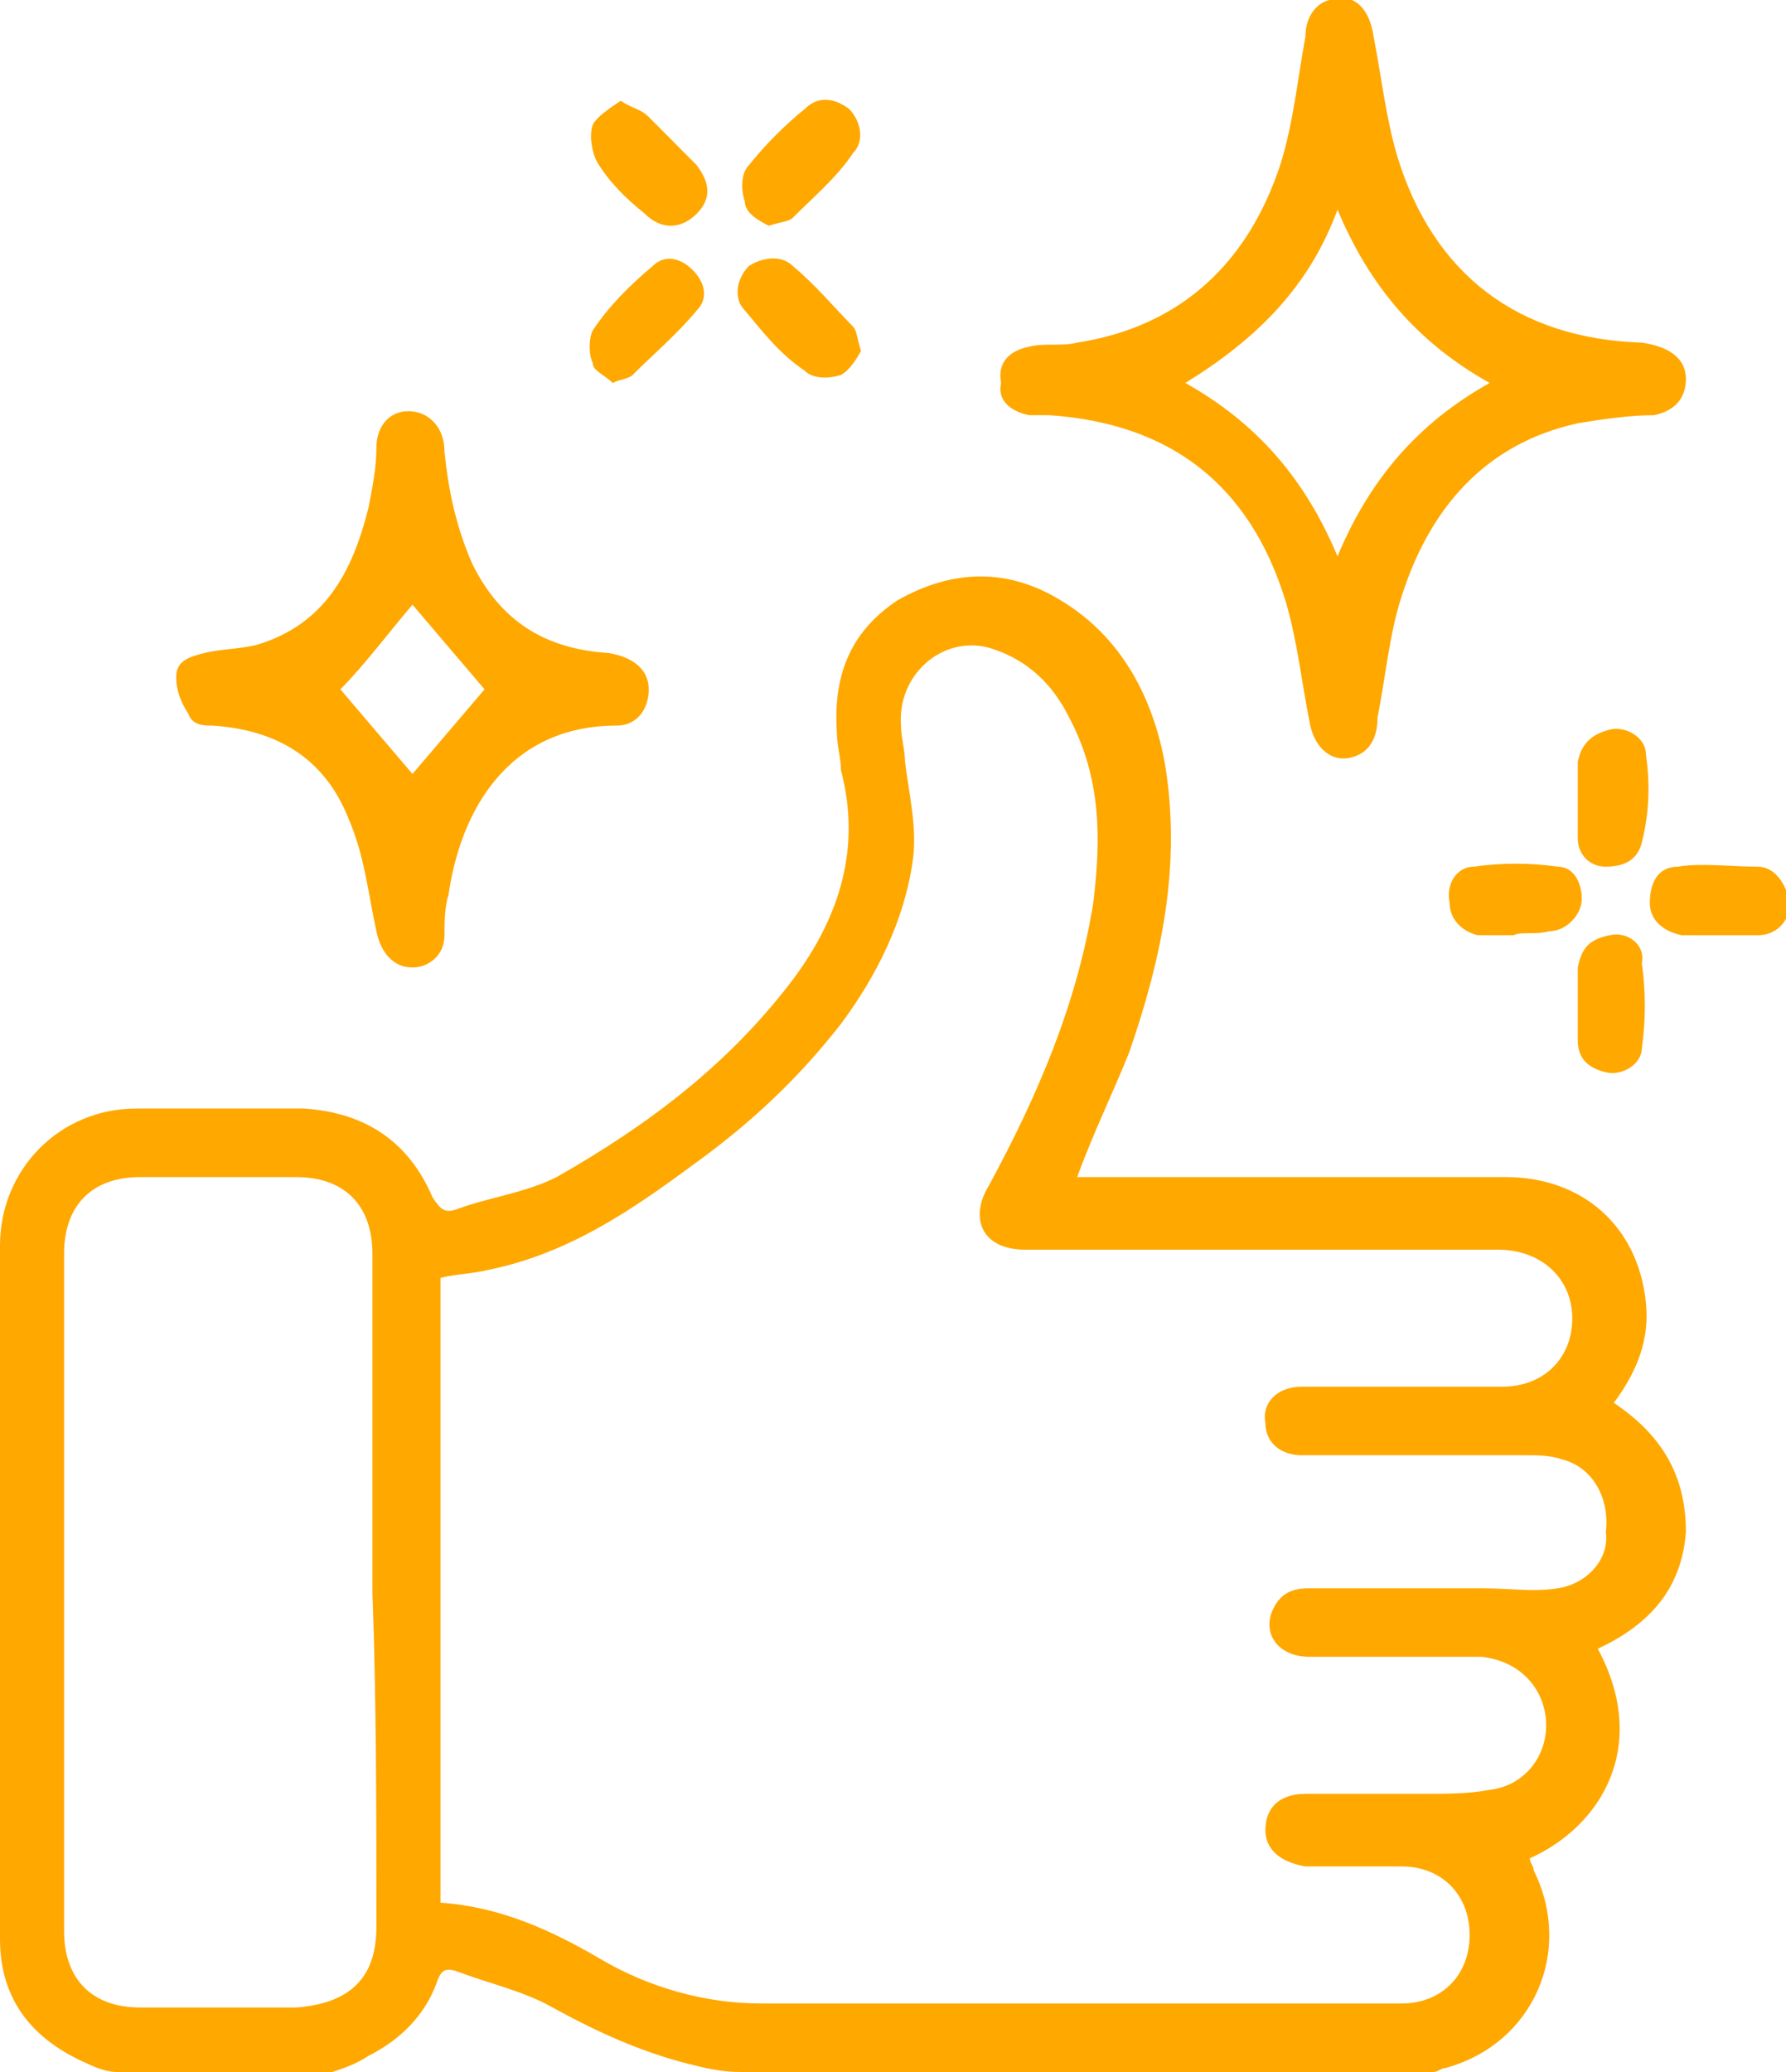 <svg width="75" height="87" viewBox="0 0 75 87" fill="none" xmlns="http://www.w3.org/2000/svg">
<g clip-path="url(#clip0_811_5697)">
<path d="M67.769 58.903C68.778 57.549 69.282 56.195 69.114 54.672C68.778 51.456 66.424 49.424 63.229 49.424C57.511 49.424 51.962 49.424 46.244 49.424C45.908 49.424 45.572 49.424 45.235 49.424C45.908 47.563 46.749 45.87 47.422 44.177C48.767 40.284 49.608 36.391 48.935 32.16C48.431 29.282 47.085 26.744 44.563 25.22C42.377 23.866 40.022 23.866 37.668 25.22C35.65 26.574 34.978 28.436 35.146 30.806C35.146 31.314 35.314 31.821 35.314 32.329C36.155 35.545 35.314 38.422 33.296 41.131C30.605 44.685 27.242 47.224 23.374 49.424C22.029 50.102 20.516 50.271 19.17 50.779C18.666 50.948 18.498 50.779 18.161 50.271C17.152 47.901 15.303 46.716 12.78 46.547C10.426 46.547 8.072 46.547 5.717 46.547C2.522 46.547 0 49.086 0 52.302C0 61.95 0 71.767 0 81.415C0 83.954 1.345 85.646 3.7 86.662C4.036 86.831 4.54 87 4.877 87C7.904 87 10.931 87 13.957 87C14.462 86.831 14.966 86.662 15.471 86.323C16.816 85.646 17.825 84.631 18.33 83.277C18.498 82.769 18.666 82.6 19.17 82.769C20.516 83.277 22.029 83.615 23.206 84.292C25.056 85.308 26.906 86.154 28.924 86.662C29.596 86.831 30.269 87 31.11 87C40.863 87 50.448 87 60.202 87C60.37 87 60.538 86.831 60.706 86.831C64.406 85.816 66.087 81.922 64.406 78.537C64.406 78.368 64.238 78.199 64.238 78.029C67.265 76.675 69.282 73.29 67.096 69.228C69.282 68.212 70.628 66.689 70.796 64.319C70.796 61.95 69.787 60.257 67.769 58.903ZM15.807 80.907C15.807 83.107 14.63 84.123 12.444 84.292C10.258 84.292 8.072 84.292 5.886 84.292C3.868 84.292 2.691 83.107 2.691 81.076C2.691 71.598 2.691 62.119 2.691 52.64C2.691 50.609 3.868 49.424 5.886 49.424C8.072 49.424 10.258 49.424 12.444 49.424C14.462 49.424 15.639 50.609 15.639 52.64C15.639 57.38 15.639 62.119 15.639 66.858C15.807 71.428 15.807 76.168 15.807 80.907ZM65.415 66.689C64.406 66.858 63.397 66.689 62.22 66.689C59.865 66.689 57.511 66.689 54.989 66.689C54.316 66.689 53.812 66.858 53.475 67.535C52.971 68.551 53.644 69.567 54.989 69.567C57.007 69.567 58.856 69.567 60.874 69.567C61.379 69.567 61.715 69.567 62.22 69.567C63.733 69.736 64.742 70.751 64.91 72.105C65.079 73.629 64.07 74.983 62.556 75.152C61.715 75.321 60.706 75.321 59.697 75.321C58.016 75.321 56.502 75.321 54.821 75.321C53.812 75.321 53.139 75.829 53.139 76.845C53.139 77.691 53.812 78.199 54.821 78.368C56.166 78.368 57.511 78.368 58.856 78.368C60.538 78.368 61.715 79.553 61.715 81.245C61.715 82.938 60.538 84.123 58.856 84.123C49.944 84.123 41.031 84.123 31.951 84.123C29.596 84.123 27.242 83.446 25.224 82.261C23.206 81.076 21.02 80.061 18.498 79.891C18.498 71.09 18.498 62.458 18.498 53.656C19.17 53.487 19.843 53.487 20.516 53.317C23.879 52.64 26.57 50.779 29.092 48.917C31.446 47.224 33.464 45.362 35.314 42.992C36.827 40.961 38.005 38.592 38.341 36.053C38.509 34.699 38.173 33.345 38.005 31.991C38.005 31.483 37.836 30.975 37.836 30.467C37.668 28.267 39.686 26.574 41.704 27.251C43.218 27.759 44.227 28.775 44.899 30.129C46.244 32.668 46.244 35.206 45.908 37.915C45.235 42.146 43.554 46.039 41.536 49.763C40.695 51.117 41.2 52.471 43.049 52.471C49.608 52.471 56.334 52.471 62.892 52.471C65.079 52.471 66.424 54.164 65.919 56.195C65.583 57.38 64.574 58.226 63.06 58.226C60.538 58.226 57.847 58.226 55.325 58.226C55.157 58.226 54.821 58.226 54.653 58.226C53.644 58.226 52.971 58.903 53.139 59.749C53.139 60.596 53.812 61.103 54.653 61.103C57.847 61.103 60.874 61.103 64.07 61.103C64.574 61.103 65.079 61.103 65.583 61.273C66.928 61.611 67.601 62.965 67.433 64.319C67.601 65.504 66.592 66.52 65.415 66.689Z" fill="#FFA800"/>
<path d="M43.217 17.434C43.385 17.434 43.722 17.434 44.058 17.434C49.103 17.773 52.466 20.311 53.98 25.22C54.484 26.913 54.652 28.605 54.989 30.298C55.157 31.314 55.829 31.991 56.67 31.821C57.511 31.652 57.847 30.975 57.847 30.129C58.184 28.436 58.352 26.574 58.856 25.051C60.033 21.327 62.388 18.619 66.255 17.773C67.264 17.603 68.441 17.434 69.45 17.434C70.291 17.265 70.796 16.757 70.796 15.911C70.796 15.064 70.123 14.557 68.946 14.387C63.733 14.218 60.202 11.51 58.688 6.601C58.184 4.909 58.015 3.216 57.679 1.524C57.511 0.339 56.838 -0.338 55.829 0C55.157 0.169 54.82 0.847 54.82 1.524C54.484 3.385 54.316 5.078 53.811 6.771C52.466 11.002 49.607 13.71 45.235 14.387C44.562 14.557 43.89 14.387 43.217 14.557C42.376 14.726 41.872 15.234 42.04 16.08C41.872 16.757 42.376 17.265 43.217 17.434ZM56.166 8.802C57.511 12.018 59.529 14.387 62.556 16.08C59.529 17.773 57.511 20.142 56.166 23.358C54.82 20.142 52.802 17.773 49.776 16.08C52.802 14.218 54.989 12.018 56.166 8.802Z" fill="#FFA800"/>
<path d="M8.913 30.467C11.604 30.636 13.621 31.821 14.63 34.36C15.303 35.883 15.471 37.576 15.807 39.099C15.976 39.946 16.48 40.623 17.321 40.623C17.994 40.623 18.666 40.115 18.666 39.269C18.666 38.761 18.666 38.084 18.834 37.576C19.339 34.022 21.357 30.467 25.897 30.467C26.738 30.467 27.242 29.79 27.242 28.944C27.242 28.097 26.57 27.59 25.561 27.42C22.87 27.251 21.02 26.066 19.843 23.697C19.171 22.173 18.834 20.65 18.666 18.957C18.666 17.942 17.994 17.265 17.153 17.265C16.312 17.265 15.807 17.942 15.807 18.788C15.807 19.634 15.639 20.481 15.471 21.327C14.799 24.035 13.621 26.235 10.763 27.082C10.09 27.251 9.249 27.251 8.577 27.42C7.904 27.59 7.399 27.759 7.399 28.436C7.399 28.944 7.568 29.451 7.904 29.959C8.072 30.467 8.577 30.467 8.913 30.467ZM17.321 25.389C18.33 26.574 19.339 27.759 20.348 28.944C19.339 30.128 18.33 31.313 17.321 32.498C16.312 31.313 15.303 30.128 14.294 28.944C15.303 27.928 16.312 26.574 17.321 25.389Z" fill="#FFA800"/>
<path d="M25.729 16.08C26.065 15.911 26.401 15.911 26.57 15.741C27.41 14.895 28.419 14.049 29.26 13.033C29.765 12.525 29.596 11.848 29.092 11.341C28.587 10.833 27.915 10.664 27.41 11.171C26.401 12.018 25.561 12.864 24.888 13.88C24.72 14.218 24.72 14.895 24.888 15.234C24.888 15.572 25.392 15.741 25.729 16.08Z" fill="#FFA800"/>
<path d="M32.287 9.479C32.792 9.31 33.128 9.31 33.296 9.14C34.137 8.294 35.146 7.448 35.819 6.432C36.323 5.924 36.155 5.078 35.651 4.57C34.978 4.063 34.305 4.063 33.801 4.57C32.96 5.247 32.119 6.094 31.447 6.94C31.11 7.278 31.11 7.955 31.278 8.463C31.278 8.971 31.951 9.31 32.287 9.479Z" fill="#FFA800"/>
<path d="M33.801 15.572C34.137 15.911 34.81 15.911 35.314 15.742C35.65 15.572 35.987 15.065 36.155 14.726C35.987 14.218 35.987 13.88 35.819 13.71C34.978 12.864 34.305 12.018 33.296 11.172C32.792 10.664 31.951 10.833 31.446 11.172C30.942 11.679 30.774 12.526 31.278 13.033C32.119 14.049 32.792 14.895 33.801 15.572Z" fill="#FFA800"/>
<path d="M27.074 8.971C27.747 9.648 28.588 9.648 29.26 8.971C29.933 8.294 29.765 7.617 29.26 6.94C28.588 6.263 27.915 5.586 27.242 4.909C26.906 4.57 26.57 4.57 26.065 4.232C25.561 4.57 25.056 4.909 24.888 5.247C24.72 5.755 24.888 6.432 25.056 6.771C25.561 7.617 26.233 8.294 27.074 8.971Z" fill="#FFA800"/>
<path d="M69.115 31.652C69.115 30.975 68.274 30.467 67.601 30.636C66.928 30.806 66.424 31.144 66.256 31.99C66.256 32.498 66.256 33.006 66.256 33.514C66.256 34.022 66.256 34.529 66.256 35.206C66.256 35.883 66.76 36.391 67.433 36.391C68.274 36.391 68.778 36.053 68.946 35.376C69.283 34.022 69.283 32.837 69.115 31.652Z" fill="#FFA800"/>
<path d="M65.078 39.099C65.751 39.099 66.424 38.422 66.424 37.745C66.424 37.068 66.087 36.391 65.415 36.391C64.238 36.222 63.06 36.222 61.883 36.391C61.211 36.391 60.706 37.068 60.874 37.914C60.874 38.592 61.379 39.099 62.051 39.269C62.556 39.269 63.06 39.269 63.565 39.269C63.901 39.099 64.406 39.269 65.078 39.099Z" fill="#FFA800"/>
<path d="M73.823 36.391C72.645 36.391 71.468 36.222 70.459 36.391C69.619 36.391 69.282 37.068 69.282 37.914C69.282 38.592 69.787 39.099 70.627 39.269C71.132 39.269 71.636 39.269 72.309 39.269C72.814 39.269 73.318 39.269 73.823 39.269C74.663 39.269 75.168 38.592 75.168 37.914C75 37.068 74.495 36.391 73.823 36.391Z" fill="#FFA800"/>
<path d="M67.601 39.269C66.76 39.438 66.424 39.776 66.256 40.623C66.256 41.131 66.256 41.638 66.256 42.146C66.256 42.654 66.256 43.162 66.256 43.669C66.256 44.516 66.76 44.854 67.433 45.024C68.106 45.193 68.946 44.685 68.946 44.008C69.115 42.823 69.115 41.638 68.946 40.454C69.115 39.607 68.274 39.099 67.601 39.269Z" fill="#FFA800"/>
</g>
<defs>
<clipPath id="clip0_811_5697">
<rect width="75" height="87" fill="white"/>
</clipPath>
</defs>
</svg>
